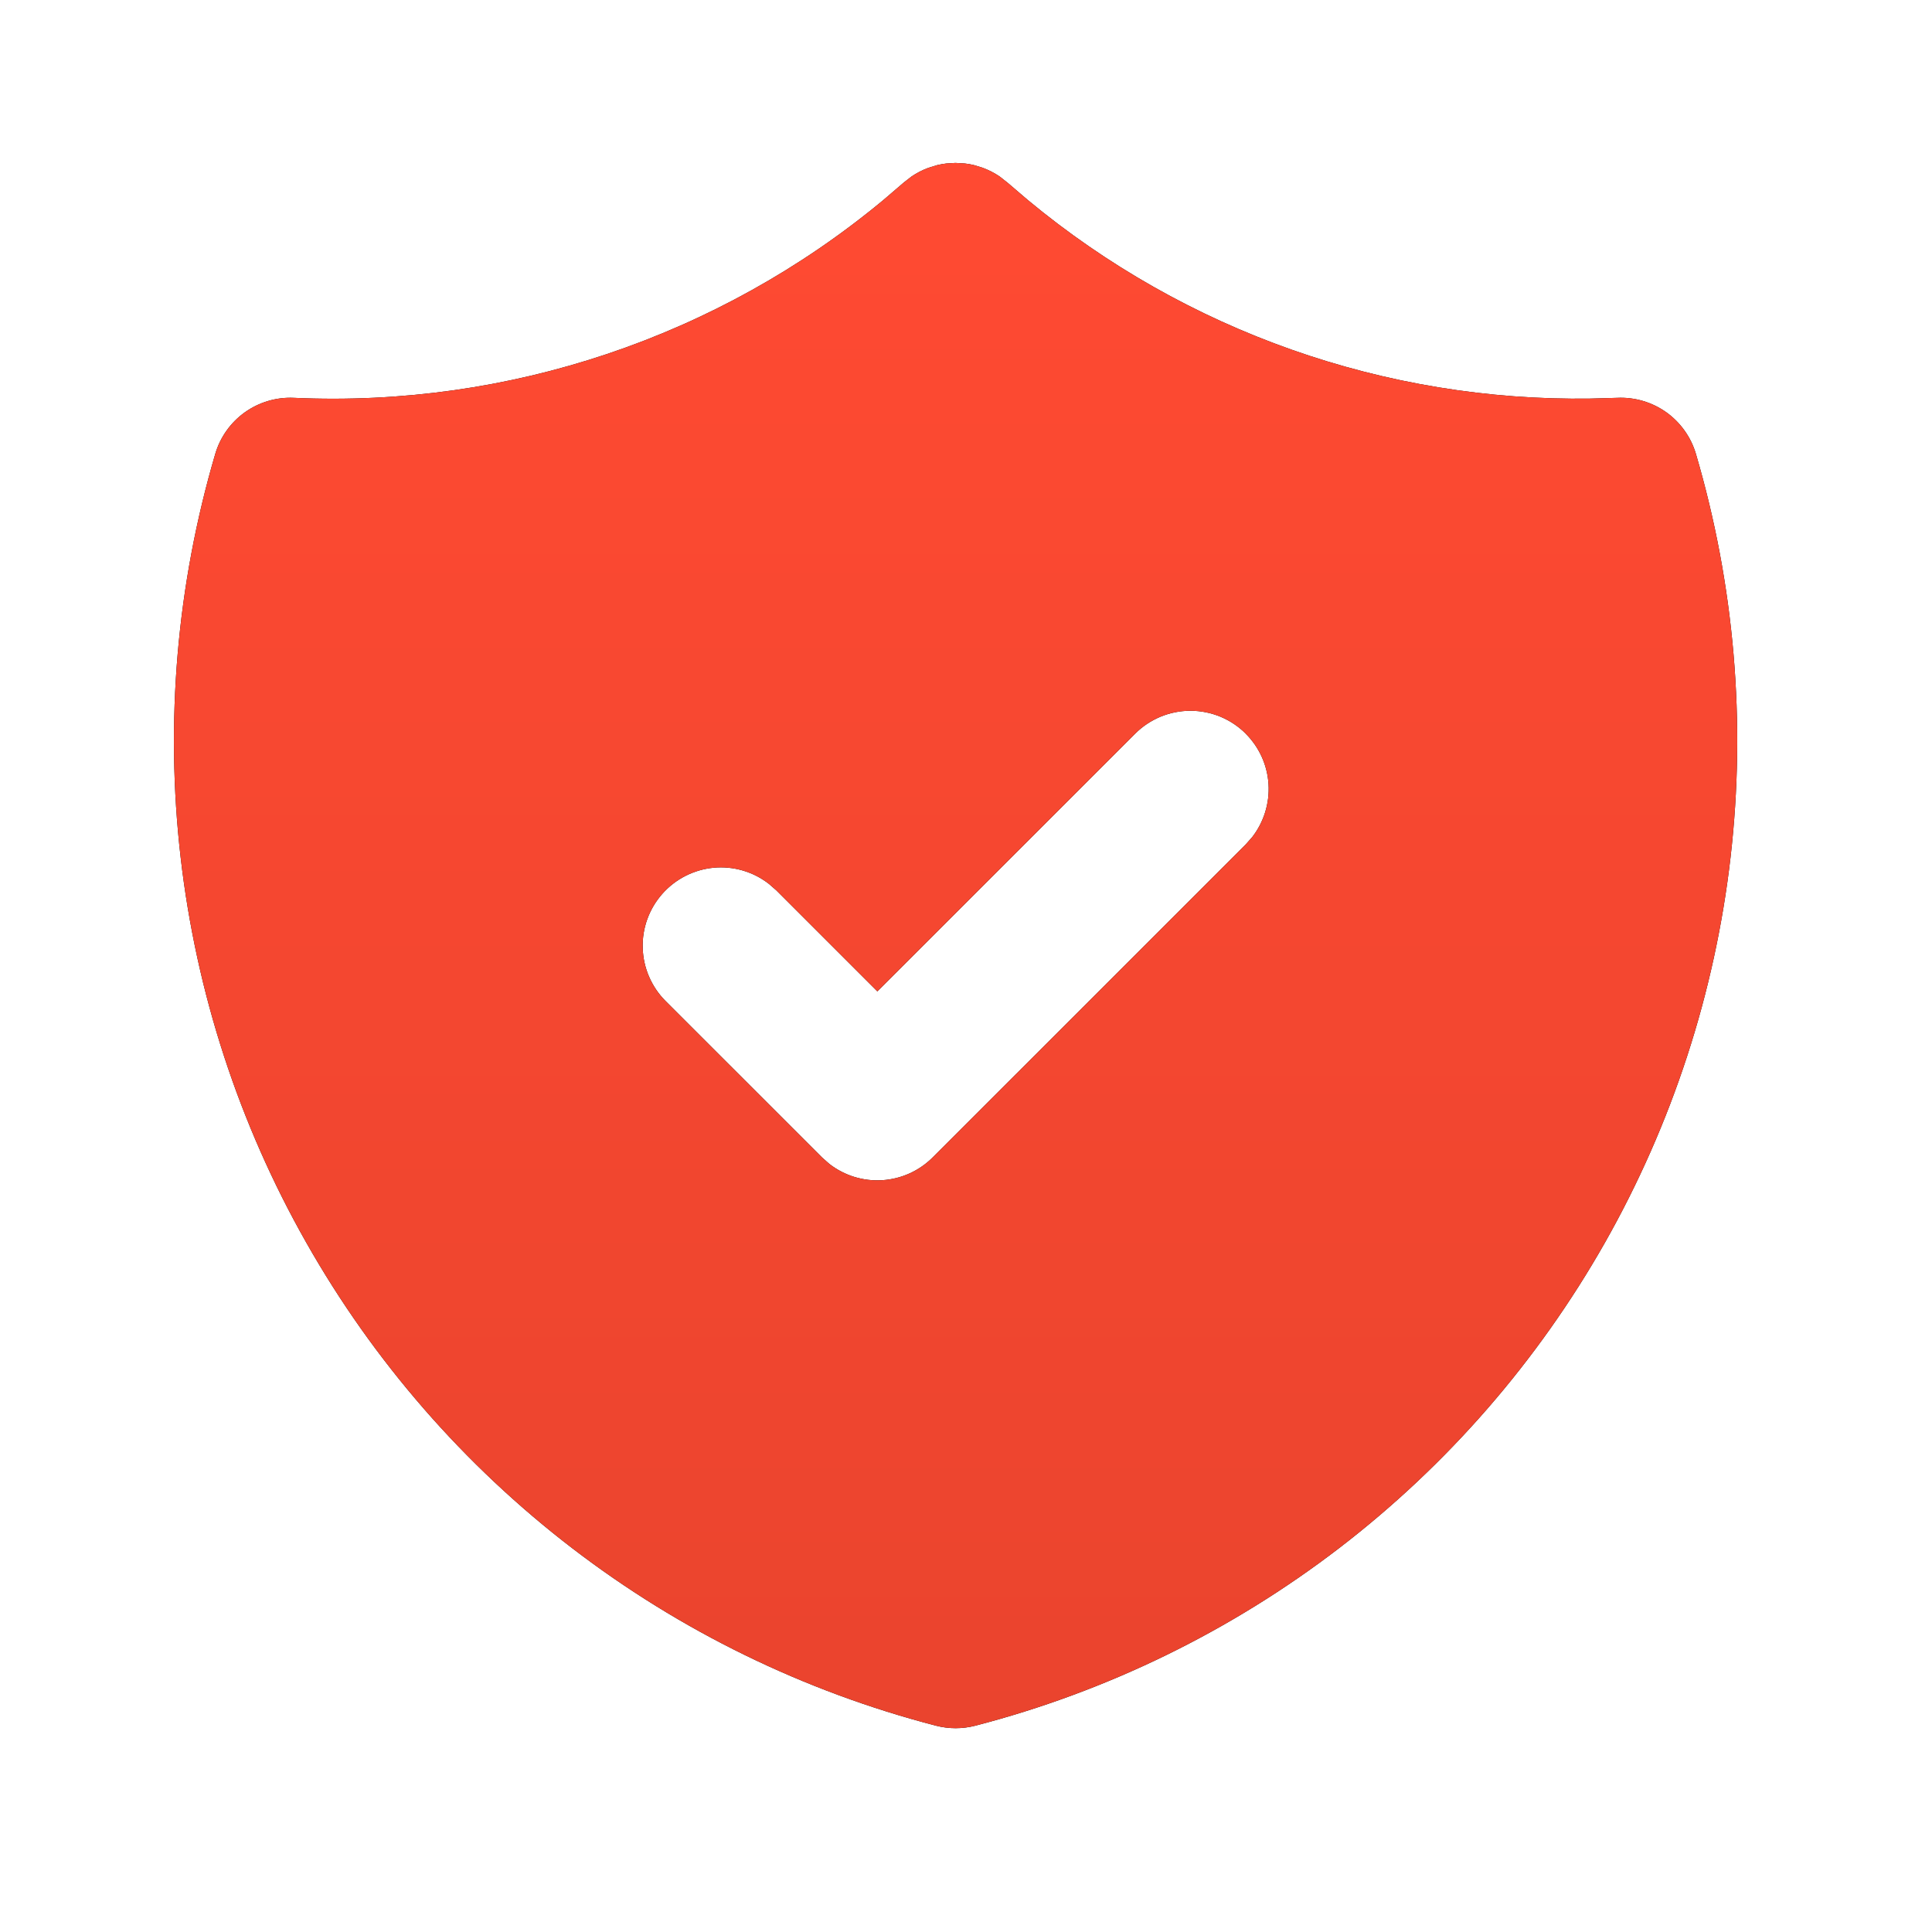 <?xml version="1.0" encoding="UTF-8"?> <svg xmlns="http://www.w3.org/2000/svg" width="36" height="36" viewBox="0 0 36 36" fill="none"><g clip-path="url(#clip0_2017_857)"><path d="M17.804 3.036L17.976 3.046L18.062 3.058L18.151 3.077L18.313 3.127C18.424 3.168 18.531 3.223 18.629 3.29L18.781 3.41L19.153 3.728C22.095 6.171 25.813 7.483 29.637 7.427L30.135 7.413C30.461 7.398 30.783 7.493 31.049 7.682C31.314 7.872 31.509 8.145 31.601 8.458C32.318 10.896 32.537 13.453 32.246 15.977C31.955 18.501 31.159 20.941 29.907 23.152C28.654 25.362 26.97 27.299 24.954 28.846C22.938 30.392 20.632 31.518 18.173 32.156C17.933 32.218 17.681 32.218 17.441 32.156C14.981 31.518 12.675 30.393 10.659 28.846C8.643 27.299 6.958 25.363 5.706 23.152C4.453 20.942 3.657 18.502 3.366 15.977C3.075 13.453 3.294 10.896 4.011 8.458C4.103 8.145 4.297 7.872 4.563 7.682C4.829 7.493 5.15 7.398 5.476 7.413C9.469 7.595 13.385 6.281 16.459 3.728L16.843 3.399L16.983 3.29C17.081 3.223 17.187 3.168 17.299 3.127L17.462 3.077C17.52 3.063 17.578 3.053 17.636 3.046L17.804 3.036ZM23.214 13.672C23.079 13.536 22.918 13.429 22.741 13.355C22.564 13.282 22.374 13.244 22.182 13.244C21.991 13.244 21.801 13.282 21.624 13.355C21.447 13.429 21.286 13.536 21.151 13.672L16.348 18.473L14.463 16.588L14.325 16.468C14.032 16.241 13.664 16.134 13.295 16.169C12.926 16.205 12.585 16.379 12.34 16.657C12.095 16.935 11.964 17.295 11.976 17.666C11.987 18.036 12.139 18.388 12.4 18.651L15.317 21.567L15.454 21.688C15.735 21.906 16.085 22.014 16.44 21.991C16.794 21.969 17.128 21.818 17.379 21.567L23.213 15.734L23.334 15.597C23.551 15.316 23.659 14.966 23.637 14.611C23.615 14.257 23.464 13.923 23.213 13.672H23.214Z" fill="black"></path><path d="M17.804 3.036L17.976 3.046L18.062 3.058L18.151 3.077L18.313 3.127C18.424 3.168 18.531 3.223 18.629 3.29L18.781 3.41L19.153 3.728C22.095 6.171 25.813 7.483 29.637 7.427L30.135 7.413C30.461 7.398 30.783 7.493 31.049 7.682C31.314 7.872 31.509 8.145 31.601 8.458C32.318 10.896 32.537 13.453 32.246 15.977C31.955 18.501 31.159 20.941 29.907 23.152C28.654 25.362 26.97 27.299 24.954 28.846C22.938 30.392 20.632 31.518 18.173 32.156C17.933 32.218 17.681 32.218 17.441 32.156C14.981 31.518 12.675 30.393 10.659 28.846C8.643 27.299 6.958 25.363 5.706 23.152C4.453 20.942 3.657 18.502 3.366 15.977C3.075 13.453 3.294 10.896 4.011 8.458C4.103 8.145 4.297 7.872 4.563 7.682C4.829 7.493 5.15 7.398 5.476 7.413C9.469 7.595 13.385 6.281 16.459 3.728L16.843 3.399L16.983 3.29C17.081 3.223 17.187 3.168 17.299 3.127L17.462 3.077C17.52 3.063 17.578 3.053 17.636 3.046L17.804 3.036ZM23.214 13.672C23.079 13.536 22.918 13.429 22.741 13.355C22.564 13.282 22.374 13.244 22.182 13.244C21.991 13.244 21.801 13.282 21.624 13.355C21.447 13.429 21.286 13.536 21.151 13.672L16.348 18.473L14.463 16.588L14.325 16.468C14.032 16.241 13.664 16.134 13.295 16.169C12.926 16.205 12.585 16.379 12.34 16.657C12.095 16.935 11.964 17.295 11.976 17.666C11.987 18.036 12.139 18.388 12.4 18.651L15.317 21.567L15.454 21.688C15.735 21.906 16.085 22.014 16.44 21.991C16.794 21.969 17.128 21.818 17.379 21.567L23.213 15.734L23.334 15.597C23.551 15.316 23.659 14.966 23.637 14.611C23.615 14.257 23.464 13.923 23.213 13.672H23.214Z" fill="url(#paint0_linear_2017_857)"></path></g><defs><linearGradient id="paint0_linear_2017_857" x1="17.806" y1="3.036" x2="17.806" y2="32.203" gradientUnits="userSpaceOnUse"><stop stop-color="#FF4A32"></stop><stop offset="1" stop-color="#EA442E"></stop></linearGradient><clipPath id="clip0_2017_857"><rect width="35" height="35" fill="white" transform="translate(0.307 0.12)"></rect></clipPath></defs></svg> 